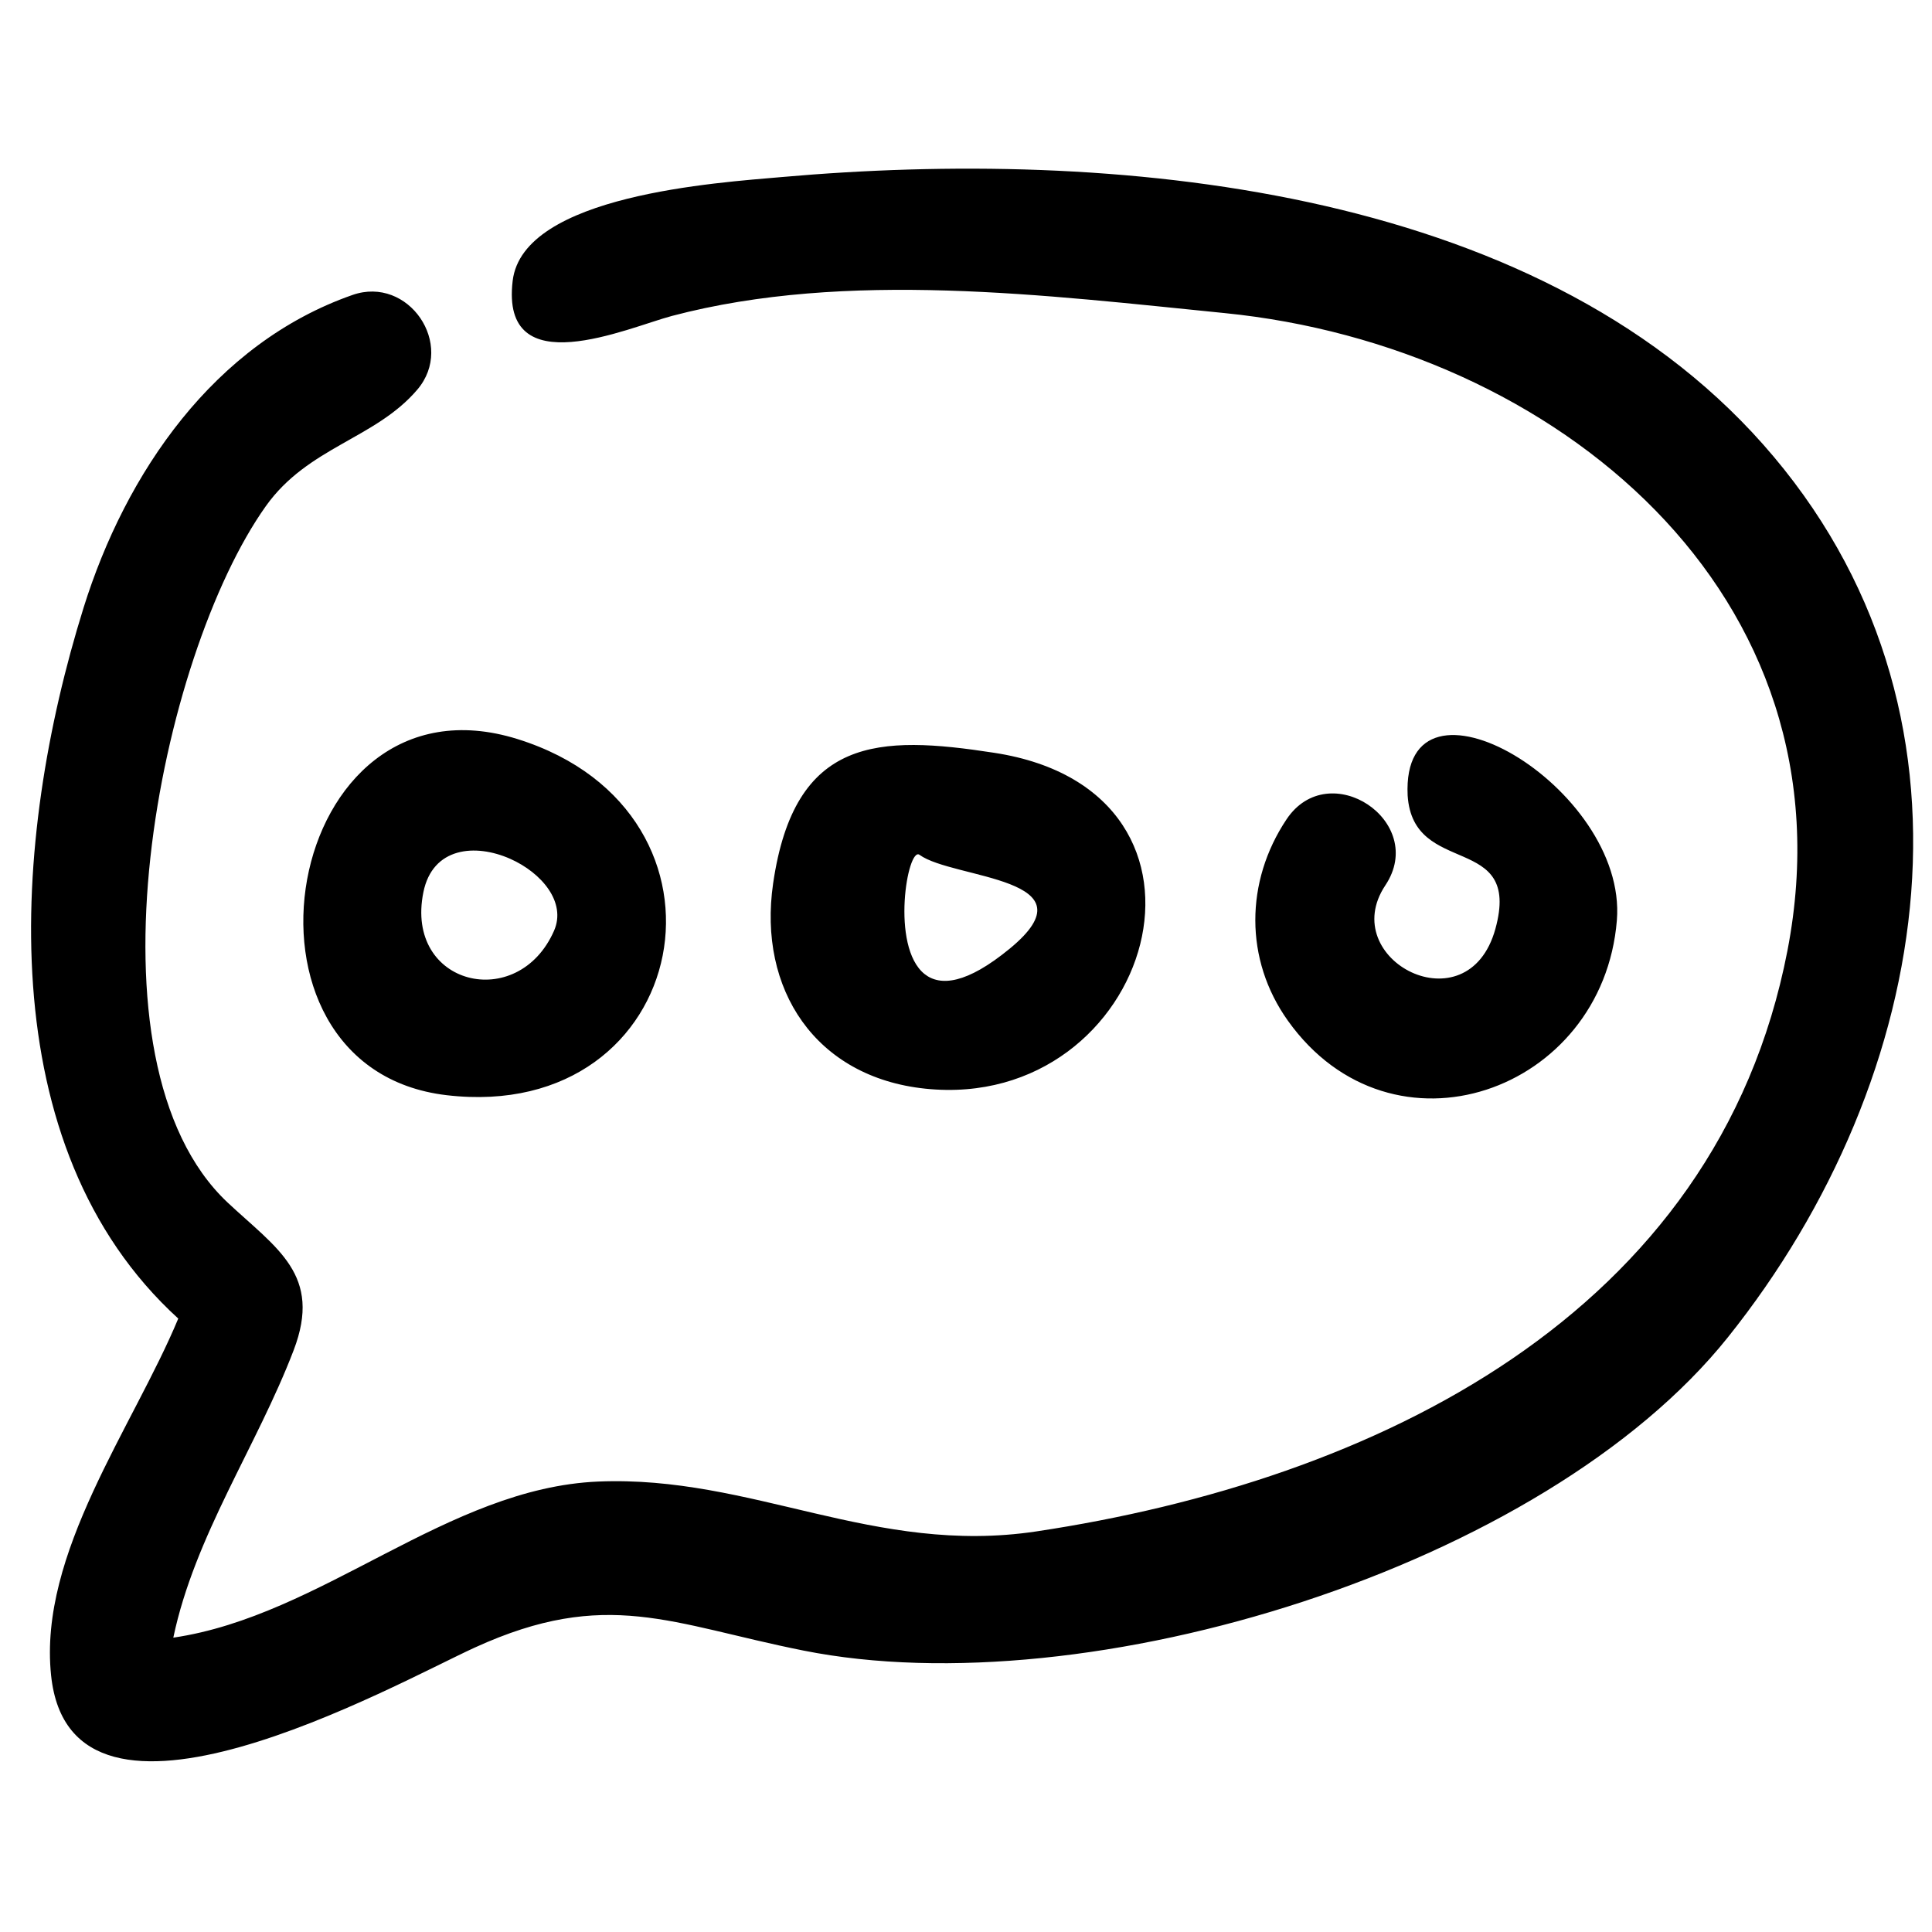 <?xml version="1.0" encoding="UTF-8"?>
<!-- Uploaded to: ICON Repo, www.iconrepo.com, Generator: ICON Repo Mixer Tools -->
<svg width="800px" height="800px" version="1.1" viewBox="144 144 512 512" xmlns="http://www.w3.org/2000/svg">
 <defs>
  <clipPath id="a">
   <path d="m152 188h499.9v423h-499.9z"/>
  </clipPath>
 </defs>
 <g clip-path="url(#a)">
  <path d="m166.11 305.17c11.188-35.879 34.66-70.195 71.312-83.004 14.824-5.18 27.332 13.133 17.184 25.074-11.121 13.082-28.984 15.168-40.172 30.914-28.211 39.691-49.945 147.01-10.145 184.5 13.051 12.227 25.184 19.176 17.531 39.172-9.762 25.512-26.223 49.184-31.891 76.168 39.445-5.777 72.605-39.684 112.61-41.367 40.723-1.715 73.156 19.664 116.07 13.219 89.457-13.453 180.36-57.129 199.08-153.91 18.309-94.645-61.945-160.25-149.11-168.96-47.191-4.707-100.17-11.48-146.49 0.746-11.684 3.086-45.539 18.406-42.227-9.297 2.723-22.805 54.426-26.016 71.398-27.512 86.562-7.644 198.89 1.855 260 70.879 62.062 70.102 45.648 167.84-9.363 236.62-48.781 60.984-169.62 98.078-244.98 83.004-35.078-7-52.129-16.754-87.07-0.805-21.27 9.707-107.05 58.074-112.31 7.367-3.367-32.344 21.711-65.723 33.703-94.543-49.957-45.555-44.273-126.87-25.129-188.26zm96.281 129.07c-61.457-7.156-43.477-113.87 18.809-94.363 62.359 19.547 46.348 101.95-18.809 94.363zm28.434-43.578c3.312-7.539-3.273-15.363-11.605-19.062-9.23-4.098-20.598-3.137-23.023 8.867-4.996 24.742 25.066 31.977 34.629 10.195zm98.387 41.848c-29.082-3.039-44.406-26.301-40.328-54.375 5.676-39.027 27.961-39.359 58.582-34.637 67.359 10.328 41.918 95.293-18.254 89.012zm22.363-37.094c23.066-18.957-14.957-18.375-23.891-24.875-3.148-2.293-7.777 24.293 1.328 31.582 4.168 3.332 11.203 2.629 22.562-6.707zm160.91-7.504c-3.711 45.508-59.57 65.316-87.191 26.57-11.543-16.195-11.328-36.891-0.363-53.328 11.273-16.898 37.473 0.562 26.199 17.469-13.117 19.672 21.875 37.938 29.164 11.535 7.094-25.75-21.828-13.414-23.254-35.348-1.777-37.352 58.332-2.32 55.445 33.102z"/>
 </g>
</svg>
